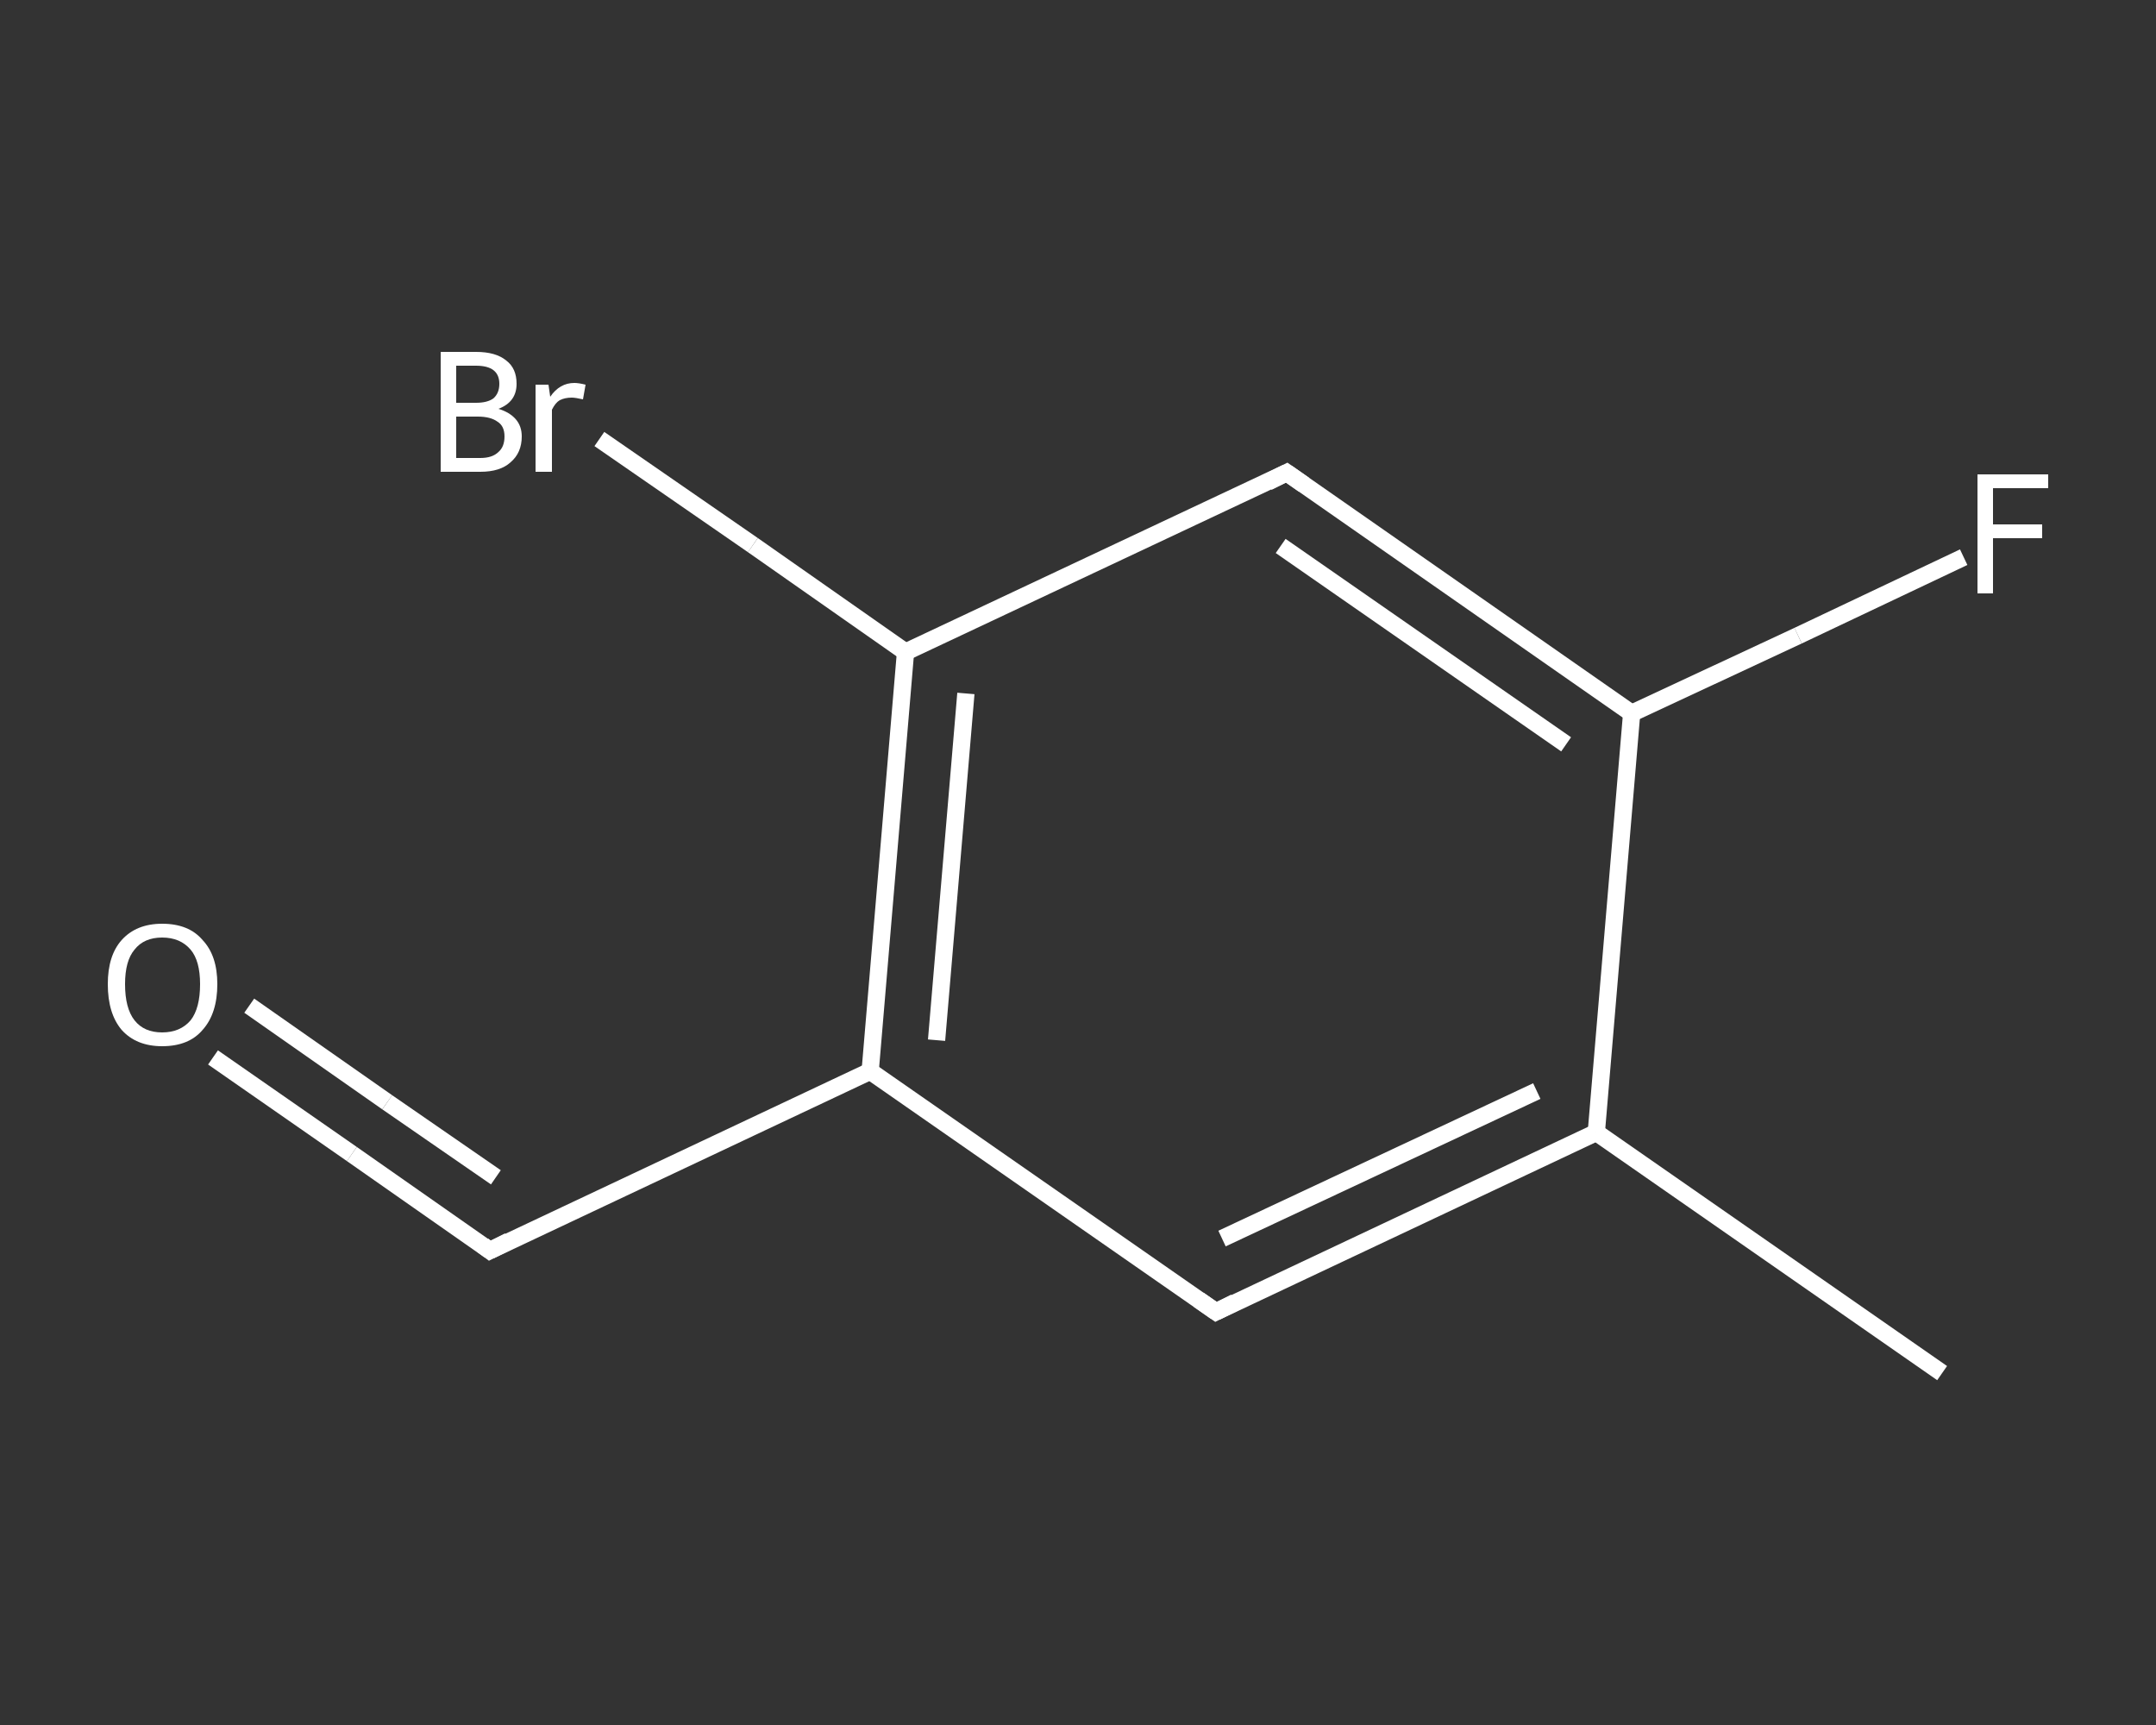 <?xml version='1.0' encoding='iso-8859-1'?>
<svg version='1.1' baseProfile='full'
              xmlns='http://www.w3.org/2000/svg'
                      xmlns:rdkit='http://www.rdkit.org/xml'
                      xmlns:xlink='http://www.w3.org/1999/xlink'
                  xml:space='preserve'
width='250px' height='200px' viewBox='0 0 250 200'>
<rect x="0" y="0" width="250" height="200" fill="#333333" stroke="none"/>
<!-- END OF HEADER -->
<rect style='opacity:1.0;fill:transparent;stroke:none' width='250.0' height='200.0' x='0.0' y='0.0'> </rect>
<path class='bond-0 atom-0 atom-1' d='M 225.2,159.2 L 185.1,131.3' style='fill:none;fill-rule:evenodd;stroke:#FFFFFF;stroke-width:2.0px;stroke-linecap:butt;stroke-linejoin:miter;stroke-opacity:1' />
<path class='bond-1 atom-1 atom-2' d='M 185.1,131.3 L 141.0,152.1' style='fill:none;fill-rule:evenodd;stroke:#FFFFFF;stroke-width:2.0px;stroke-linecap:butt;stroke-linejoin:miter;stroke-opacity:1' />
<path class='bond-1 atom-1 atom-2' d='M 178.2,126.5 L 141.7,143.6' style='fill:none;fill-rule:evenodd;stroke:#FFFFFF;stroke-width:2.0px;stroke-linecap:butt;stroke-linejoin:miter;stroke-opacity:1' />
<path class='bond-2 atom-2 atom-3' d='M 141.0,152.1 L 100.9,124.2' style='fill:none;fill-rule:evenodd;stroke:#FFFFFF;stroke-width:2.0px;stroke-linecap:butt;stroke-linejoin:miter;stroke-opacity:1' />
<path class='bond-3 atom-3 atom-4' d='M 100.9,124.2 L 56.8,145.0' style='fill:none;fill-rule:evenodd;stroke:#FFFFFF;stroke-width:2.0px;stroke-linecap:butt;stroke-linejoin:miter;stroke-opacity:1' />
<path class='bond-4 atom-4 atom-5' d='M 56.8,145.0 L 40.8,133.8' style='fill:none;fill-rule:evenodd;stroke:#FFFFFF;stroke-width:2.0px;stroke-linecap:butt;stroke-linejoin:miter;stroke-opacity:1' />
<path class='bond-4 atom-4 atom-5' d='M 40.8,133.8 L 24.7,122.6' style='fill:none;fill-rule:evenodd;stroke:#FFFFFF;stroke-width:2.0px;stroke-linecap:butt;stroke-linejoin:miter;stroke-opacity:1' />
<path class='bond-4 atom-4 atom-5' d='M 57.5,136.5 L 44.9,127.8' style='fill:none;fill-rule:evenodd;stroke:#FFFFFF;stroke-width:2.0px;stroke-linecap:butt;stroke-linejoin:miter;stroke-opacity:1' />
<path class='bond-4 atom-4 atom-5' d='M 44.9,127.8 L 28.9,116.6' style='fill:none;fill-rule:evenodd;stroke:#FFFFFF;stroke-width:2.0px;stroke-linecap:butt;stroke-linejoin:miter;stroke-opacity:1' />
<path class='bond-5 atom-3 atom-6' d='M 100.9,124.2 L 105.0,75.6' style='fill:none;fill-rule:evenodd;stroke:#FFFFFF;stroke-width:2.0px;stroke-linecap:butt;stroke-linejoin:miter;stroke-opacity:1' />
<path class='bond-5 atom-3 atom-6' d='M 108.6,120.6 L 112.0,80.4' style='fill:none;fill-rule:evenodd;stroke:#FFFFFF;stroke-width:2.0px;stroke-linecap:butt;stroke-linejoin:miter;stroke-opacity:1' />
<path class='bond-6 atom-6 atom-7' d='M 105.0,75.6 L 87.3,63.2' style='fill:none;fill-rule:evenodd;stroke:#FFFFFF;stroke-width:2.0px;stroke-linecap:butt;stroke-linejoin:miter;stroke-opacity:1' />
<path class='bond-6 atom-6 atom-7' d='M 87.3,63.2 L 69.5,50.9' style='fill:none;fill-rule:evenodd;stroke:#FFFFFF;stroke-width:2.0px;stroke-linecap:butt;stroke-linejoin:miter;stroke-opacity:1' />
<path class='bond-7 atom-6 atom-8' d='M 105.0,75.6 L 149.2,54.8' style='fill:none;fill-rule:evenodd;stroke:#FFFFFF;stroke-width:2.0px;stroke-linecap:butt;stroke-linejoin:miter;stroke-opacity:1' />
<path class='bond-8 atom-8 atom-9' d='M 149.2,54.8 L 189.2,82.7' style='fill:none;fill-rule:evenodd;stroke:#FFFFFF;stroke-width:2.0px;stroke-linecap:butt;stroke-linejoin:miter;stroke-opacity:1' />
<path class='bond-8 atom-8 atom-9' d='M 148.5,63.3 L 181.6,86.3' style='fill:none;fill-rule:evenodd;stroke:#FFFFFF;stroke-width:2.0px;stroke-linecap:butt;stroke-linejoin:miter;stroke-opacity:1' />
<path class='bond-9 atom-9 atom-10' d='M 189.2,82.7 L 208.5,73.7' style='fill:none;fill-rule:evenodd;stroke:#FFFFFF;stroke-width:2.0px;stroke-linecap:butt;stroke-linejoin:miter;stroke-opacity:1' />
<path class='bond-9 atom-9 atom-10' d='M 208.5,73.7 L 227.7,64.6' style='fill:none;fill-rule:evenodd;stroke:#FFFFFF;stroke-width:2.0px;stroke-linecap:butt;stroke-linejoin:miter;stroke-opacity:1' />
<path class='bond-10 atom-9 atom-1' d='M 189.2,82.7 L 185.1,131.3' style='fill:none;fill-rule:evenodd;stroke:#FFFFFF;stroke-width:2.0px;stroke-linecap:butt;stroke-linejoin:miter;stroke-opacity:1' />
<path d='M 143.2,151.0 L 141.0,152.1 L 139.0,150.7' style='fill:none;stroke:#FFFFFF;stroke-width:2.0px;stroke-linecap:butt;stroke-linejoin:miter;stroke-opacity:1;' />
<path d='M 59.0,143.9 L 56.8,145.0 L 56.0,144.4' style='fill:none;stroke:#FFFFFF;stroke-width:2.0px;stroke-linecap:butt;stroke-linejoin:miter;stroke-opacity:1;' />
<path d='M 147.0,55.9 L 149.2,54.8 L 151.2,56.2' style='fill:none;stroke:#FFFFFF;stroke-width:2.0px;stroke-linecap:butt;stroke-linejoin:miter;stroke-opacity:1;' />
<path class='atom-5' d='M 12.5 114.1
Q 12.5 110.8, 14.1 109.0
Q 15.8 107.1, 18.8 107.1
Q 21.9 107.1, 23.5 109.0
Q 25.2 110.8, 25.2 114.1
Q 25.2 117.5, 23.5 119.4
Q 21.9 121.3, 18.8 121.3
Q 15.8 121.3, 14.1 119.4
Q 12.5 117.5, 12.5 114.1
M 18.8 119.7
Q 20.9 119.7, 22.1 118.3
Q 23.2 116.9, 23.2 114.1
Q 23.2 111.4, 22.1 110.1
Q 20.9 108.7, 18.8 108.7
Q 16.7 108.7, 15.6 110.1
Q 14.5 111.4, 14.5 114.1
Q 14.5 116.9, 15.6 118.3
Q 16.7 119.7, 18.8 119.7
' fill='#FFFFFF'/>
<path class='atom-7' d='M 57.8 47.4
Q 59.1 47.8, 59.8 48.6
Q 60.5 49.4, 60.5 50.6
Q 60.5 52.5, 59.2 53.6
Q 58.0 54.7, 55.7 54.7
L 51.1 54.7
L 51.1 40.8
L 55.2 40.8
Q 57.5 40.8, 58.7 41.8
Q 59.9 42.7, 59.9 44.5
Q 59.9 46.6, 57.8 47.4
M 52.9 42.4
L 52.9 46.7
L 55.2 46.7
Q 56.5 46.7, 57.2 46.2
Q 57.9 45.6, 57.9 44.5
Q 57.9 42.4, 55.2 42.4
L 52.9 42.4
M 55.7 53.1
Q 57.1 53.1, 57.8 52.4
Q 58.5 51.8, 58.5 50.6
Q 58.5 49.4, 57.7 48.9
Q 56.9 48.3, 55.4 48.3
L 52.9 48.3
L 52.9 53.1
L 55.7 53.1
' fill='#FFFFFF'/>
<path class='atom-7' d='M 63.6 44.6
L 63.8 46.0
Q 64.9 44.4, 66.6 44.4
Q 67.1 44.4, 67.9 44.6
L 67.6 46.3
Q 66.7 46.1, 66.3 46.1
Q 65.5 46.1, 64.9 46.4
Q 64.4 46.7, 64.0 47.5
L 64.0 54.7
L 62.1 54.7
L 62.1 44.6
L 63.6 44.6
' fill='#FFFFFF'/>
<path class='atom-10' d='M 229.3 55.0
L 237.5 55.0
L 237.5 56.6
L 231.1 56.6
L 231.1 60.8
L 236.8 60.8
L 236.8 62.4
L 231.1 62.4
L 231.1 68.8
L 229.3 68.8
L 229.3 55.0
' fill='#FFFFFF'/>
</svg>
